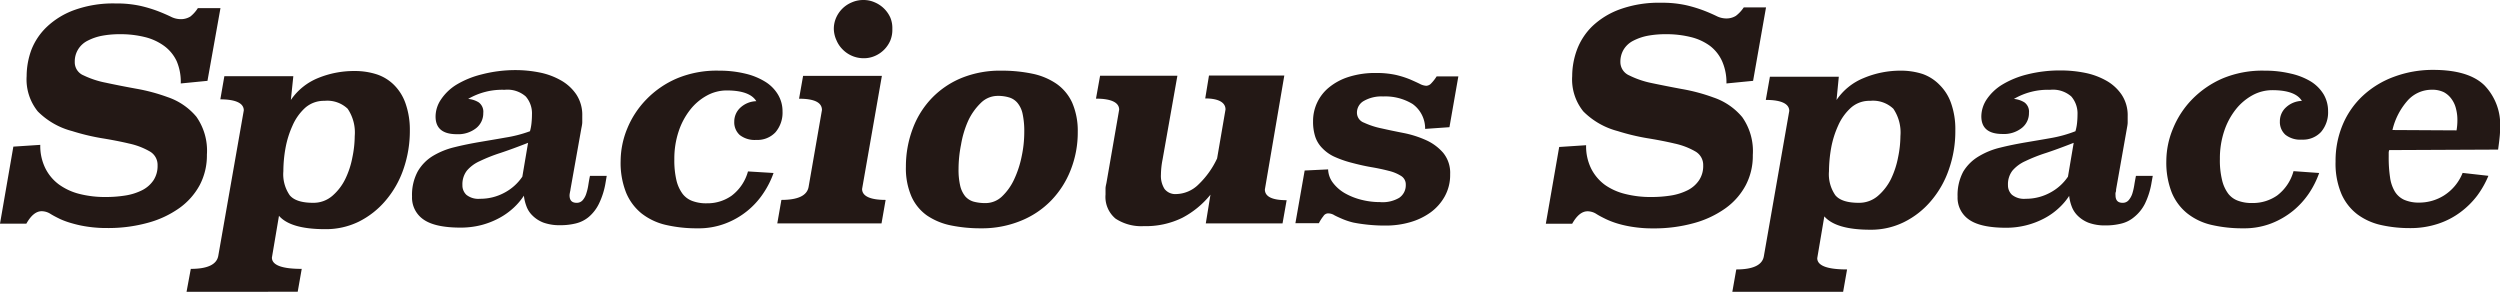 <svg id="レイヤー_1" data-name="レイヤー 1" xmlns="http://www.w3.org/2000/svg" viewBox="0 0 353.79 41.29"><defs><style>.cls-1{fill:#231815;}</style></defs><path class="cls-1" d="M29.36,11.44l-3.78.37A7.42,7.42,0,0,0,25,8.65,5.64,5.64,0,0,0,23.23,6.5a7.78,7.78,0,0,0-2.71-1.25A14.25,14.25,0,0,0,17,4.84a13.57,13.57,0,0,0-2.56.22,7.45,7.45,0,0,0-2,.68A3.32,3.32,0,0,0,11.05,7a3.26,3.26,0,0,0-.47,1.78,2,2,0,0,0,1.25,1.89A12.93,12.93,0,0,0,15,11.71c1.29.28,2.72.56,4.26.84a26,26,0,0,1,4.45,1.19,9.09,9.09,0,0,1,4.08,2.78,8.34,8.34,0,0,1,1.49,5.37,9,9,0,0,1-1,4.27,9.61,9.61,0,0,1-2.89,3.28,14,14,0,0,1-4.47,2.09,21,21,0,0,1-5.72.74,18,18,0,0,1-2.79-.19,15.72,15.72,0,0,1-2.19-.47A11.7,11.7,0,0,1,8.51,31c-.51-.25-1-.5-1.38-.74a2.34,2.34,0,0,0-1.23-.37c-.79,0-1.51.59-2.17,1.76H0L1.89,20.75,5.7,20.5a7.13,7.13,0,0,0,.72,3.32,6.37,6.37,0,0,0,1.94,2.3,8.46,8.46,0,0,0,2.91,1.33,14.61,14.61,0,0,0,3.65.43,17.5,17.5,0,0,0,2.87-.22,8.08,8.08,0,0,0,2.36-.76,4.23,4.23,0,0,0,1.58-1.4,3.69,3.69,0,0,0,.57-2.09,2.19,2.19,0,0,0-1.14-2,10.11,10.11,0,0,0-2.91-1.1c-1.18-.28-2.48-.53-3.9-.76a31.18,31.18,0,0,1-4.14-1,10.62,10.62,0,0,1-4.86-2.78,7.2,7.2,0,0,1-1.58-5,10.83,10.83,0,0,1,.68-3.74A9,9,0,0,1,6.62,3.81a11.18,11.18,0,0,1,3.9-2.39A16.18,16.18,0,0,1,16.36.49a15.65,15.65,0,0,1,3.55.35,19.41,19.41,0,0,1,2.5.76c.69.27,1.28.53,1.76.76a3.11,3.11,0,0,0,1.33.35,2.56,2.56,0,0,0,1.44-.37A4.8,4.8,0,0,0,28,1.15H31.2Z"/><path class="cls-1" d="M41.16,14.15A8.55,8.55,0,0,1,45,11.05a13.38,13.38,0,0,1,5.22-1,10,10,0,0,1,3.06.46A6.25,6.25,0,0,1,55.74,12a6.86,6.86,0,0,1,1.64,2.61A11.21,11.21,0,0,1,58,18.41a16.46,16.46,0,0,1-.9,5.51,13.64,13.64,0,0,1-2.52,4.45,11.92,11.92,0,0,1-3.81,3A10.58,10.58,0,0,1,46,32.43c-3.25,0-5.43-.63-6.52-1.89l-1,5.91c0,1.07,1.4,1.6,4.22,1.6l-.57,3.24H26.4L27,38.05c2.38,0,3.67-.62,3.89-1.85l3.61-20.58c0-1-1.11-1.56-3.32-1.56l.57-3.28h9.76Zm4.76.12a4,4,0,0,0-2.75,1,7.4,7.4,0,0,0-1.78,2.52,13.48,13.48,0,0,0-1,3.24,18.72,18.72,0,0,0-.29,3.2,5.22,5.22,0,0,0,.9,3.4c.6.72,1.71,1.07,3.32,1.07a4.06,4.06,0,0,0,2.73-1,7.44,7.44,0,0,0,1.82-2.38,12.12,12.12,0,0,0,1-3.06,15.24,15.24,0,0,0,.33-3,6,6,0,0,0-1-3.87A4.18,4.18,0,0,0,45.92,14.27Z"/><path class="cls-1" d="M80.73,26.81c0,.14-.06.29-.08.46a2.29,2.29,0,0,0-.05.36c0,.72.33,1.07,1,1.07a1.09,1.09,0,0,0,.86-.37,2.57,2.57,0,0,0,.51-.94,7.38,7.38,0,0,0,.29-1.23c.07-.44.14-.86.23-1.27h2.37l-.16.94a10.74,10.74,0,0,1-.94,3,5.76,5.76,0,0,1-1.44,1.87,4.5,4.5,0,0,1-1.84.92,9,9,0,0,1-2.18.25,6.73,6.73,0,0,1-2.4-.37,4.45,4.45,0,0,1-1.55-1,3.46,3.46,0,0,1-.86-1.34,6,6,0,0,1-.35-1.47,9.21,9.21,0,0,1-1.46,1.72,9.84,9.84,0,0,1-2,1.43,11.41,11.41,0,0,1-2.52,1,11.74,11.74,0,0,1-3,.37c-2.41,0-4.15-.39-5.23-1.15a3.75,3.75,0,0,1-1.62-3.24,7,7,0,0,1,.8-3.55,6.21,6.21,0,0,1,2.13-2.19,10.81,10.81,0,0,1,3.08-1.25c1.16-.29,2.36-.53,3.59-.74s2.45-.41,3.67-.63A18,18,0,0,0,75,18.57a6.58,6.58,0,0,0,.22-1.19q.06-.61.06-1.14a3.63,3.63,0,0,0-.88-2.59,3.92,3.92,0,0,0-3-.94A9.52,9.52,0,0,0,66.25,14a3.37,3.37,0,0,1,1.5.49A1.65,1.65,0,0,1,68.39,16a2.68,2.68,0,0,1-1,2.13,4.1,4.1,0,0,1-2.75.86c-2,0-3-.83-3-2.5a4.33,4.33,0,0,1,.76-2.4A7.06,7.06,0,0,1,64.57,12a12.88,12.88,0,0,1,3.59-1.47A19,19,0,0,1,73,9.92a17.22,17.22,0,0,1,3.32.33,10,10,0,0,1,3,1.09,6.45,6.45,0,0,1,2.22,2,5.25,5.25,0,0,1,.86,3.07c0,.27,0,.56,0,.86s-.07.6-.13.9Zm-6-6.6c-1.47.58-2.79,1.06-3.93,1.44A22.93,22.93,0,0,0,67.9,22.8a5.13,5.13,0,0,0-1.83,1.35,3.16,3.16,0,0,0-.63,2.05A1.83,1.83,0,0,0,66,27.57a2.71,2.71,0,0,0,1.93.56,7.15,7.15,0,0,0,3.42-.84A7,7,0,0,0,73.92,25Z"/><path class="cls-1" d="M109.47,24.48a12.5,12.5,0,0,1-1.42,2.83,11.18,11.18,0,0,1-5.35,4.3,10.6,10.6,0,0,1-4,.7,19.41,19.41,0,0,1-4.51-.49,8.76,8.76,0,0,1-3.43-1.64,7.47,7.47,0,0,1-2.17-2.95,11.41,11.41,0,0,1-.76-4.46,12.19,12.19,0,0,1,.92-4.54,12.91,12.91,0,0,1,2.69-4.13,13.3,13.3,0,0,1,4.35-3A14.57,14.57,0,0,1,101.76,10a15.5,15.5,0,0,1,3.67.41,9.49,9.49,0,0,1,2.85,1.15,5.39,5.39,0,0,1,1.82,1.83,4.58,4.58,0,0,1,.64,2.39,4.26,4.26,0,0,1-1,2.94,3.49,3.49,0,0,1-2.71,1.08,3.44,3.44,0,0,1-2.34-.69,2.42,2.42,0,0,1-.78-1.89,2.67,2.67,0,0,1,.88-2,3.46,3.46,0,0,1,2.24-.9c-.6-1-2-1.52-4.18-1.52a5.82,5.82,0,0,0-2.81.72,7.67,7.67,0,0,0-2.36,2,10,10,0,0,0-1.64,3.07,12.19,12.19,0,0,0-.61,3.94,12.29,12.29,0,0,0,.3,3,5.24,5.24,0,0,0,.89,1.93,3.07,3.07,0,0,0,1.41,1,5.54,5.54,0,0,0,2,.31,5.92,5.92,0,0,0,3.5-1.07,6.41,6.41,0,0,0,2.32-3.44Z"/><path class="cls-1" d="M122,26.74c0,1,1.11,1.55,3.33,1.55l-.58,3.32H110l.58-3.32c2.35,0,3.63-.61,3.85-1.84l1.89-10.88c0-1.07-1.08-1.6-3.24-1.6l.57-3.23H124.8ZM126.28,4.1A4,4,0,0,1,126,5.72a4.15,4.15,0,0,1-2.17,2.19,3.88,3.88,0,0,1-1.6.33A4.16,4.16,0,0,1,119.25,7a4,4,0,0,1-.88-1.31A4,4,0,0,1,118,4.1a3.88,3.88,0,0,1,.33-1.6A4.15,4.15,0,0,1,120.56.33,4,4,0,0,1,122.18,0a3.88,3.88,0,0,1,1.6.33A4.21,4.21,0,0,1,126,2.5,3.88,3.88,0,0,1,126.28,4.1Z"/><path class="cls-1" d="M152.52,18.66a14.43,14.43,0,0,1-1,5.39,13,13,0,0,1-2.76,4.32,12.47,12.47,0,0,1-4.33,2.89,14.54,14.54,0,0,1-5.62,1.05,20.82,20.82,0,0,1-4.24-.41,9.35,9.35,0,0,1-3.38-1.4A6.57,6.57,0,0,1,129,27.84a10,10,0,0,1-.8-4.26,15.14,15.14,0,0,1,1-5.46,12.52,12.52,0,0,1,2.75-4.32A12.36,12.36,0,0,1,136.16,11a14.48,14.48,0,0,1,5.58-1,21.06,21.06,0,0,1,4.36.43,9.42,9.42,0,0,1,3.43,1.44,6.62,6.62,0,0,1,2.21,2.68A10,10,0,0,1,152.52,18.66ZM141.2,13.57a3.38,3.38,0,0,0-2.4,1A8.48,8.48,0,0,0,137,17.12,13.91,13.91,0,0,0,136,20.48a17.72,17.72,0,0,0-.35,3.42,10,10,0,0,0,.24,2.42,3.72,3.72,0,0,0,.72,1.48,2.49,2.49,0,0,0,1.19.74,6.34,6.34,0,0,0,1.66.2,3.37,3.37,0,0,0,2.34-.94,7.91,7.91,0,0,0,1.72-2.42,14.32,14.32,0,0,0,1.06-3.24,16.45,16.45,0,0,0,.37-3.44,11.58,11.58,0,0,0-.24-2.61,3.56,3.56,0,0,0-.74-1.55,2.45,2.45,0,0,0-1.19-.76A5.35,5.35,0,0,0,141.2,13.57Z"/><path class="cls-1" d="M179,26.81c0,1,1,1.52,3.08,1.52l-.58,3.28H170.64l.66-4.06a12.68,12.68,0,0,1-4,3.28A11.7,11.7,0,0,1,161.87,32a6.61,6.61,0,0,1-4-1.06,4,4,0,0,1-1.42-3.41c0-.3,0-.58,0-.84s.07-.52.13-.8l1.8-10.37c0-1-1.09-1.56-3.28-1.56l.58-3.24h10.94l-2.09,11.81a11.69,11.69,0,0,0-.24,2.21,3.44,3.44,0,0,0,.51,2,1.94,1.94,0,0,0,1.7.72,4.61,4.61,0,0,0,3.1-1.35,12.24,12.24,0,0,0,2.64-3.69l1.19-6.93c0-1-1-1.56-2.87-1.56l.53-3.24h10.66Z"/><path class="cls-1" d="M205.12,18l-3.44.24a4.28,4.28,0,0,0-1.77-3.52,7.4,7.4,0,0,0-4.18-1.07,5,5,0,0,0-2.7.62,1.89,1.89,0,0,0-1,1.68,1.5,1.5,0,0,0,1,1.41,11.25,11.25,0,0,0,2.44.8q1.46.33,3.15.66a14.58,14.58,0,0,1,3.16,1,7,7,0,0,1,2.44,1.79,4.46,4.46,0,0,1,1,3.05,6.24,6.24,0,0,1-.76,3.12,7,7,0,0,1-2,2.27,9.3,9.3,0,0,1-2.92,1.4,12.23,12.23,0,0,1-3.36.47,23,23,0,0,1-2.68-.13c-.75-.08-1.42-.18-2-.3A10,10,0,0,1,190,31c-.42-.18-.8-.35-1.13-.52a1.66,1.66,0,0,0-1-.28.81.81,0,0,0-.59.39,5.75,5.75,0,0,0-.64,1h-3.32l1.31-7.46,3.32-.16a3.3,3.3,0,0,0,.7,1.92,5.68,5.68,0,0,0,1.68,1.46,9.29,9.29,0,0,0,2.32.92,10.61,10.61,0,0,0,2.64.33A4.62,4.62,0,0,0,198,28a2.14,2.14,0,0,0,.94-1.85,1.4,1.4,0,0,0-.66-1.25,5.8,5.8,0,0,0-1.74-.72c-.72-.19-1.56-.37-2.5-.53s-1.92-.39-2.93-.66a15,15,0,0,1-2.34-.84,5.61,5.61,0,0,1-1.64-1.18,4.16,4.16,0,0,1-1-1.62,6.83,6.83,0,0,1-.31-2.2,6.12,6.12,0,0,1,2.26-4.78,8.33,8.33,0,0,1,2.76-1.48,12.26,12.26,0,0,1,3.88-.56,12.68,12.68,0,0,1,2.81.27,13.29,13.29,0,0,1,2,.63q.83.36,1.38.63a2.23,2.23,0,0,0,.92.28,1,1,0,0,0,.7-.33,6.27,6.27,0,0,0,.78-1h3.07Z"/><path class="cls-1" d="M248.09,11.44l-3.77.37a7.42,7.42,0,0,0-.62-3.16A5.64,5.64,0,0,0,242,6.5a7.61,7.61,0,0,0-2.71-1.25,14.22,14.22,0,0,0-3.54-.41,13.68,13.68,0,0,0-2.57.22,7.56,7.56,0,0,0-2,.68A3.39,3.39,0,0,0,229.78,7a3.35,3.35,0,0,0-.47,1.78,2.06,2.06,0,0,0,1.25,1.89,12.93,12.93,0,0,0,3.2,1.09q2,.42,4.26.84a25.76,25.76,0,0,1,4.45,1.19,9.09,9.09,0,0,1,4.08,2.78,8.34,8.34,0,0,1,1.5,5.37,8.9,8.9,0,0,1-1,4.27,9.51,9.51,0,0,1-2.89,3.28,14,14,0,0,1-4.47,2.09,21,21,0,0,1-5.72.74,17.86,17.86,0,0,1-2.78-.19,15.88,15.88,0,0,1-2.2-.47,12.15,12.15,0,0,1-1.72-.65c-.51-.25-1-.5-1.37-.74a2.34,2.34,0,0,0-1.23-.37c-.8,0-1.52.59-2.18,1.76h-3.73l1.89-10.86,3.81-.25a7.13,7.13,0,0,0,.72,3.32,6.5,6.5,0,0,0,1.95,2.3A8.46,8.46,0,0,0,230,27.45a14.5,14.5,0,0,0,3.65.43,17.59,17.59,0,0,0,2.87-.22,8.11,8.11,0,0,0,2.35-.76,4.23,4.23,0,0,0,1.58-1.4,3.62,3.62,0,0,0,.58-2.09,2.2,2.2,0,0,0-1.15-2,10.11,10.11,0,0,0-2.91-1.1c-1.18-.28-2.48-.53-3.9-.76a31.18,31.18,0,0,1-4.14-1,10.68,10.68,0,0,1-4.86-2.78,7.2,7.2,0,0,1-1.58-5,10.83,10.83,0,0,1,.68-3.74,9.1,9.1,0,0,1,2.17-3.32,11.18,11.18,0,0,1,3.9-2.39,16.22,16.22,0,0,1,5.84-.93,15.59,15.59,0,0,1,3.55.35,19.41,19.41,0,0,1,2.5.76c.7.27,1.28.53,1.76.76a3.11,3.11,0,0,0,1.33.35,2.54,2.54,0,0,0,1.44-.37,5,5,0,0,0,1.11-1.19h3.15Z"/><path class="cls-1" d="M259.9,14.15a8.47,8.47,0,0,1,3.83-3.1A13.39,13.39,0,0,1,269,10a10,10,0,0,1,3.05.46A6.25,6.25,0,0,1,274.47,12a6.74,6.74,0,0,1,1.64,2.61,11,11,0,0,1,.6,3.85,16.21,16.21,0,0,1-.91,5.51,13.64,13.64,0,0,1-2.52,4.45,11.92,11.92,0,0,1-3.81,3,10.52,10.52,0,0,1-4.78,1.09q-4.87,0-6.52-1.89l-1,5.91c0,1.07,1.41,1.6,4.22,1.6l-.57,3.24H245.14l.57-3.24c2.38,0,3.68-.62,3.9-1.85l3.6-20.58c0-1-1.1-1.56-3.32-1.56l.58-3.28h9.75Zm4.75.12a3.91,3.91,0,0,0-2.74,1,7.43,7.43,0,0,0-1.79,2.52,13.48,13.48,0,0,0-1,3.24,19.79,19.79,0,0,0-.29,3.2,5.22,5.22,0,0,0,.9,3.4c.6.72,1.71,1.07,3.32,1.07a4.06,4.06,0,0,0,2.73-1,7.61,7.61,0,0,0,1.83-2.38,12.51,12.51,0,0,0,1-3.06,15.24,15.24,0,0,0,.33-3,6,6,0,0,0-1-3.87A4.17,4.17,0,0,0,264.65,14.27Z"/><path class="cls-1" d="M299.46,26.81c0,.14,0,.29-.08.46a2,2,0,0,0,0,.36c0,.72.33,1.07,1,1.07a1.08,1.08,0,0,0,.86-.37,2.74,2.74,0,0,0,.52-.94,8.55,8.55,0,0,0,.28-1.23c.07-.44.15-.86.23-1.27h2.38l-.17.94a10.74,10.74,0,0,1-.94,3A5.76,5.76,0,0,1,302,30.73a4.44,4.44,0,0,1-1.84.92,9,9,0,0,1-2.17.25,6.65,6.65,0,0,1-2.4-.37,4.5,4.5,0,0,1-1.56-1,3.58,3.58,0,0,1-.86-1.34,6,6,0,0,1-.35-1.47,8.84,8.84,0,0,1-1.46,1.72,9.51,9.51,0,0,1-2,1.43,11.49,11.49,0,0,1-5.48,1.36c-2.4,0-4.15-.39-5.23-1.15a3.75,3.75,0,0,1-1.62-3.24,7,7,0,0,1,.8-3.55A6.32,6.32,0,0,1,280,22.14a10.62,10.62,0,0,1,3.07-1.25c1.16-.29,2.36-.53,3.59-.74s2.45-.41,3.67-.63a18,18,0,0,0,3.38-.95,6.59,6.59,0,0,0,.23-1.19q.06-.61.06-1.14a3.68,3.68,0,0,0-.88-2.59,3.94,3.94,0,0,0-3-.94A9.49,9.49,0,0,0,285,14a3.37,3.37,0,0,1,1.49.49,1.62,1.62,0,0,1,.64,1.48,2.65,2.65,0,0,1-1,2.13,4.07,4.07,0,0,1-2.74.86c-2,0-3-.83-3-2.5a4.41,4.41,0,0,1,.76-2.4A7.1,7.1,0,0,1,283.31,12a12.81,12.81,0,0,1,3.58-1.47,19,19,0,0,1,4.82-.56,17.22,17.22,0,0,1,3.32.33,10.17,10.17,0,0,1,3,1.09,6.41,6.41,0,0,1,2.21,2,5.25,5.25,0,0,1,.86,3.07c0,.27,0,.56,0,.86s-.07.6-.12.9Zm-6-6.6q-2.21.87-3.93,1.44a22.93,22.93,0,0,0-2.91,1.15,5.22,5.22,0,0,0-1.83,1.35,3.16,3.16,0,0,0-.63,2.05,1.83,1.83,0,0,0,.57,1.37,2.73,2.73,0,0,0,1.93.56,7.15,7.15,0,0,0,3.42-.84A7,7,0,0,0,292.65,25Z"/><path class="cls-1" d="M328.2,24.48a12.88,12.88,0,0,1-1.41,2.83,11.61,11.61,0,0,1-2.26,2.5,11.45,11.45,0,0,1-3.09,1.8,10.65,10.65,0,0,1-4,.7,19.41,19.41,0,0,1-4.51-.49,8.65,8.65,0,0,1-3.42-1.64,7.4,7.4,0,0,1-2.18-2.95,11.59,11.59,0,0,1-.76-4.46,12,12,0,0,1,.93-4.54,12.88,12.88,0,0,1,2.68-4.13,13.52,13.52,0,0,1,4.35-3A14.57,14.57,0,0,1,320.49,10a15.44,15.44,0,0,1,3.67.41A9.49,9.49,0,0,1,327,11.52a5.52,5.52,0,0,1,1.83,1.83,4.67,4.67,0,0,1,.63,2.39,4.26,4.26,0,0,1-1,2.94,3.49,3.49,0,0,1-2.71,1.08,3.4,3.4,0,0,1-2.33-.69,2.42,2.42,0,0,1-.78-1.89,2.64,2.64,0,0,1,.88-2,3.43,3.43,0,0,1,2.23-.9c-.6-1-2-1.52-4.18-1.52a5.85,5.85,0,0,0-2.81.72,7.79,7.79,0,0,0-2.36,2,10,10,0,0,0-1.64,3.07,12.19,12.19,0,0,0-.61,3.94,11.75,11.75,0,0,0,.31,3,5.23,5.23,0,0,0,.88,1.93,3.07,3.07,0,0,0,1.41,1,5.54,5.54,0,0,0,2,.31,6,6,0,0,0,3.51-1.07,6.45,6.45,0,0,0,2.31-3.44Z"/><path class="cls-1" d="M338.12,21.24a1,1,0,0,0-.08.43v.55a18.54,18.54,0,0,0,.19,2.87,5.27,5.27,0,0,0,.67,2,3,3,0,0,0,1.34,1.19,5.21,5.21,0,0,0,2.19.39,6.57,6.57,0,0,0,3.42-1,6.71,6.71,0,0,0,2.65-3.2l3.65.41a13.2,13.2,0,0,1-1.56,2.77A11.77,11.77,0,0,1,348.23,30a11,11,0,0,1-3.18,1.66,12.38,12.38,0,0,1-4,.62,18.28,18.28,0,0,1-4.07-.43,8.83,8.83,0,0,1-3.35-1.5,7.32,7.32,0,0,1-2.27-2.88,11,11,0,0,1-.84-4.6,13.17,13.17,0,0,1,1-5.2,11.87,11.87,0,0,1,2.83-4.09,13.08,13.08,0,0,1,4.37-2.69,15.73,15.73,0,0,1,5.61-1c3.34,0,5.75.73,7.24,2.17a8,8,0,0,1,2.24,6,13.3,13.3,0,0,1-.09,1.52c-.05.51-.12,1-.2,1.59Zm9.52-2.79a8.4,8.4,0,0,0,.12-1.49,6.13,6.13,0,0,0-.19-1.54,3.78,3.78,0,0,0-.61-1.37,3.2,3.2,0,0,0-1.11-1,3.73,3.73,0,0,0-1.7-.35,4.57,4.57,0,0,0-3.4,1.49,9.57,9.57,0,0,0-2.18,4.21Z"/></svg>